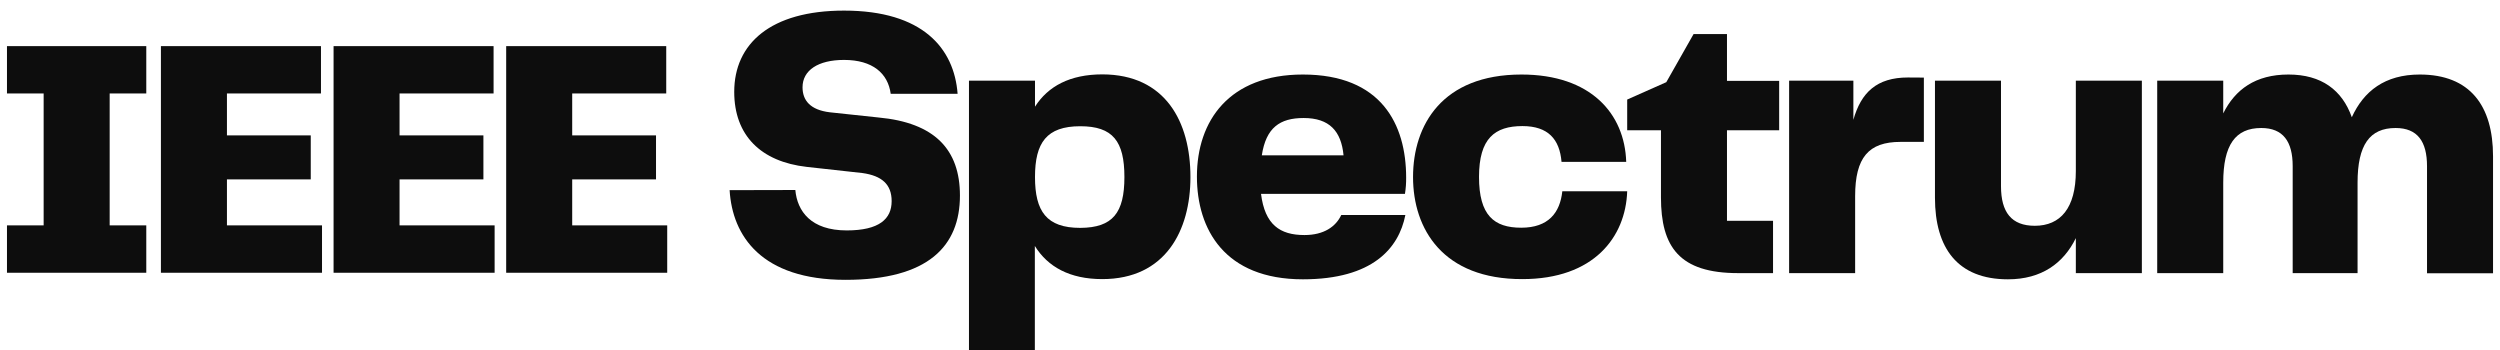 <?xml version="1.0" encoding="UTF-8"?>
<svg xmlns="http://www.w3.org/2000/svg" xmlns:xlink="http://www.w3.org/1999/xlink" width="150px" height="21px" viewBox="0 0 214 30" version="1.1">
  <g id="Symbols" stroke="none" stroke-width="1" fill="none" fill-rule="evenodd">
    <g id="Light-/-Sticky-Site-Header-/-1376" transform="translate(-33, -17)" fill="#0D0D0D" fill-rule="nonzero">
      <g id="IEEE-Spectrum-Logo" transform="translate(32, 15)">
        <g id="IEEESpectrum-LogoFinal-Black" transform="translate(1.455, 2.909)">
          <path d="M67.573,15.377 C67.738,17.192 68.907,18.841 71.979,18.841 C74.775,18.841 75.829,17.851 75.829,16.331 C75.829,14.882 74.975,14.155 73.33,13.924 L68.56,13.397 C64.612,12.952 62.336,10.691 62.336,6.964 C62.336,2.836 65.448,6.3357346e-15 71.748,6.3357346e-15 C78.492,6.3357346e-15 81.19,3.232 81.483,7.133 L75.749,7.133 C75.517,5.381 74.201,4.227 71.748,4.227 C69.525,4.227 68.191,5.118 68.191,6.572 C68.191,7.691 68.849,8.515 70.529,8.716 L74.708,9.162 C79.51,9.608 81.683,11.899 81.683,15.85 C81.683,20.174 78.985,23.077 71.876,23.077 C64.67,23.077 62.172,19.314 61.941,15.39 L67.573,15.377 Z" id="Path"></path>
          <path d="M101.44,14.267 C101.44,18.854 99.301,23.014 93.882,23.014 C91.086,23.014 89.21,21.958 88.103,20.174 L88.103,29.091 L82.457,29.091 L82.457,6.005 L88.116,6.005 L88.116,8.235 C89.232,6.487 91.108,5.466 93.896,5.466 C99.301,5.479 101.44,9.536 101.44,14.267 Z M95.78,14.267 C95.78,11.199 94.794,9.911 91.997,9.911 C89.103,9.911 88.116,11.329 88.116,14.267 C88.116,17.205 89.103,18.623 91.997,18.623 C94.794,18.609 95.78,17.321 95.78,14.267 Z" id="Shape"></path>
          <path d="M114.367,17.521 L119.862,17.521 C119.302,20.357 117.066,23.032 111.078,23.032 C104.365,23.032 101.995,18.743 101.995,14.222 C101.995,9.438 104.761,5.479 111.078,5.479 C117.791,5.479 119.929,9.733 119.929,14.32 C119.934,14.785 119.9,15.248 119.827,15.707 L107.49,15.707 C107.819,18.346 109.104,19.238 111.211,19.238 C112.887,19.238 113.905,18.511 114.367,17.521 Z M107.557,12.408 L114.563,12.408 C114.367,10.326 113.349,9.207 111.144,9.207 C109.104,9.207 107.921,10.031 107.557,12.408 Z" id="Shape"></path>
          <path d="M129.811,5.479 C135.764,5.479 138.663,8.841 138.792,12.965 L133.248,12.965 C133.083,11.021 132.097,9.898 129.896,9.898 C127.526,9.898 126.175,10.954 126.175,14.253 C126.175,17.553 127.46,18.609 129.794,18.609 C132.128,18.609 133.119,17.321 133.315,15.488 L138.876,15.488 C138.743,19.416 136.013,23.014 129.896,23.014 C123.085,23.032 120.52,18.725 120.52,14.267 C120.52,9.808 123.019,5.479 129.811,5.479 Z" id="Path"></path>
          <path d="M141.77,16.001 L141.77,10.254 L138.876,10.254 L138.876,7.624 L142.228,6.135 L144.566,2.011 L147.429,2.011 L147.429,6.023 L151.902,6.023 L151.902,10.254 L147.429,10.254 L147.429,18.016 L151.377,18.016 L151.377,22.501 L148.381,22.501 C143.348,22.501 141.77,20.259 141.77,16.001 Z" id="Path"></path>
          <path d="M164.305,5.742 L164.305,11.253 L162.3,11.253 C159.566,11.253 158.414,12.59 158.414,15.903 L158.414,22.501 L152.755,22.501 L152.755,6.005 L158.263,6.005 L158.263,9.363 C158.921,7.017 160.273,5.733 162.936,5.733 L164.305,5.742 Z" id="Path"></path>
          <path d="M182.99,6.005 L182.99,22.501 L177.331,22.501 L177.331,19.501 C176.281,21.645 174.405,23.032 171.511,23.032 C167.199,23.032 165.256,20.357 165.256,16.037 L165.256,6.005 L170.916,6.005 L170.916,15.047 C170.916,17.276 171.805,18.444 173.814,18.444 C176.015,18.444 177.331,16.924 177.331,13.759 L177.331,6.005 L182.99,6.005 Z" id="Path"></path>
          <path d="M213.091,12.483 L213.091,22.515 L207.432,22.515 L207.432,13.331 C207.432,11.217 206.614,10.063 204.738,10.063 C202.515,10.063 201.479,11.516 201.479,14.748 L201.479,22.501 L195.918,22.501 L195.918,13.331 C195.918,11.217 195.095,10.063 193.224,10.063 C191.001,10.063 189.965,11.516 189.965,14.748 L189.965,22.501 L184.306,22.501 L184.306,6.005 L189.965,6.005 L189.965,8.81 C190.983,6.763 192.726,5.479 195.557,5.479 C198.389,5.479 200.163,6.817 200.986,9.14 C202.004,6.91 203.813,5.479 206.809,5.479 C211.117,5.479 213.091,8.15 213.091,12.483 Z" id="Path"></path>
          <polygon id="Path" points="11.941 7.102 11.941 3.045 0 3.045 0 7.102 3.143 7.102 3.143 18.409 0 18.409 0 22.47 11.941 22.47 11.941 18.409 8.802 18.409 8.802 7.102"></polygon>
          <polygon id="Path" points="18.854 18.409 18.854 14.467 26.038 14.467 26.038 10.696 18.854 10.696 18.854 7.102 26.914 7.102 26.914 3.045 18.854 3.045 13.195 3.045 13.195 22.461 13.195 22.47 27.003 22.47 27.003 18.409"></polygon>
          <polygon id="Path" points="33.649 18.409 33.649 14.467 40.837 14.467 40.837 10.696 33.649 10.696 33.649 7.102 41.709 7.102 41.709 3.045 33.649 3.045 27.994 3.045 27.994 22.461 27.994 22.47 41.798 22.47 41.798 18.409"></polygon>
          <polygon id="Path" points="48.448 18.409 48.448 14.467 55.632 14.467 55.632 10.696 48.448 10.696 48.448 7.102 56.508 7.102 56.508 3.045 48.448 3.045 42.789 3.045 42.789 22.461 42.789 22.47 56.592 22.47 56.592 18.409"></polygon>
        </g>
      </g>
    </g>
  </g>
</svg>
